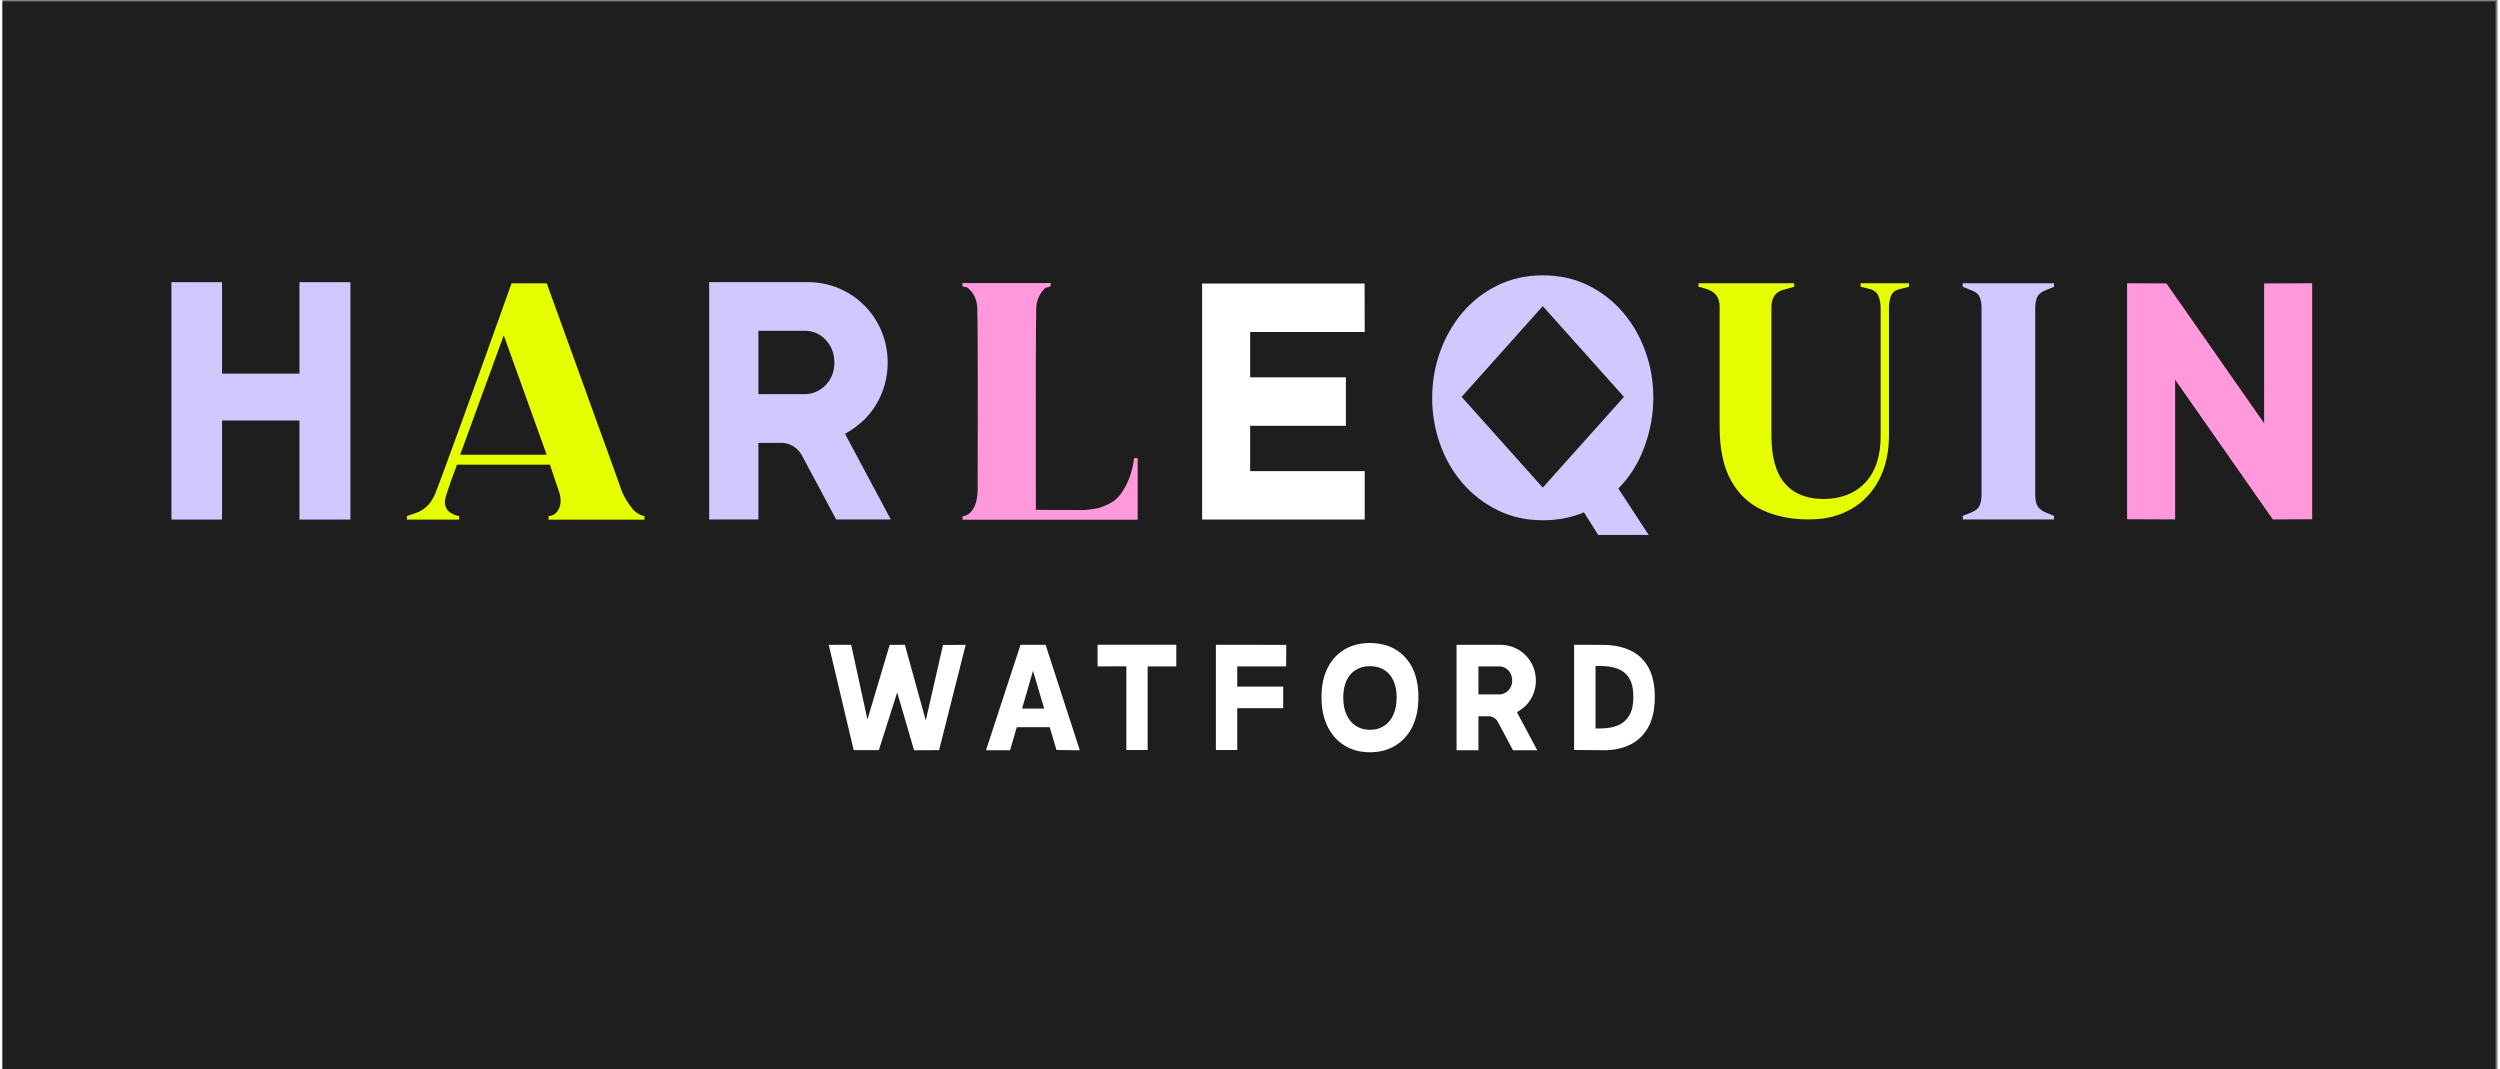 <svg xmlns="http://www.w3.org/2000/svg" xmlns:xlink="http://www.w3.org/1999/xlink" xmlns:serif="http://www.serif.com/" width="483.518" height="206.817" viewBox="0 0 350 150" version="1.1" xml:space="preserve" style="fill-rule:evenodd;clip-rule:evenodd;stroke-linejoin:round;stroke-miterlimit:2;">
    <rect x="0" y="0" width="350" height="150" fill="#808080" stroke="none"/>
    <g transform="matrix(1,0,0,1,-55.207,-642.579)">
        <g>
            <g transform="matrix(0.141,0,0,0.269,55.207,495.57)">
                <rect x="0" y="547.201" width="2480.32" height="558.333" style="fill:rgb(30,30,30);"/>
            </g>
            <g transform="matrix(0.503,0,0,0.503,78.911,681.021)">
                <path d="M405.072,34.252L382.43,59.56L371.124,46.906L359.803,34.252L371.124,21.597L382.43,8.943L393.751,21.597L405.072,34.252ZM410.808,48.13C412.447,43.601 413.267,39.072 413.267,34.512C413.267,29.952 412.538,25.713 411.066,21.613C409.594,17.512 407.515,13.87 404.814,10.703C402.113,7.535 398.88,5.026 395.086,3.159C391.323,1.292 387.104,0.359 382.475,0.359C377.847,0.359 373.537,1.308 369.728,3.205C365.918,5.102 362.671,7.627 360,10.794C357.329,13.962 355.265,17.588 353.793,21.704C352.321,25.82 351.593,30.09 351.593,34.527C351.593,38.964 352.321,43.325 353.793,47.426C355.265,51.542 357.344,55.169 360.045,58.29C362.747,61.427 365.994,63.936 369.803,65.834C373.613,67.731 377.831,68.664 382.475,68.664C386.633,68.664 390.458,67.93 393.918,66.446L397.879,72.75L411.962,72.75L403.509,59.805C406.726,56.561 409.169,52.659 410.808,48.145" style="fill:rgb(210,199,255);fill-rule:nonzero;"/>
            </g>
            <g transform="matrix(0.503,0,0,0.503,78.911,681.021)">
                <path d="M35.709,2.271L35.709,27.764L14.113,27.764L14.113,2.271L-0,2.271L-0,68.465L14.113,68.465L14.113,40.846L35.709,40.846L35.709,68.465L49.913,68.465L49.913,2.271L35.709,2.271Z" style="fill:rgb(210,199,255);fill-rule:nonzero;"/>
            </g>
            <g transform="matrix(0.503,0,0,0.503,78.911,681.021)">
                <path d="M190.259,132.732C187.937,122.954 185.63,113.192 183.308,103.414C185.387,103.414 187.466,103.399 189.561,103.384C191.078,110.33 192.581,117.293 194.098,124.239C196.162,117.293 198.226,110.346 200.305,103.414C201.716,103.414 203.128,103.414 204.539,103.399C206.482,110.437 208.424,117.461 210.367,124.5C211.975,117.476 213.584,110.453 215.177,103.429C217.287,103.429 219.381,103.429 221.49,103.414C219.017,113.192 216.543,122.969 214.085,132.762L207.104,132.808C205.525,127.437 203.962,122.051 202.399,116.68C200.7,122.036 198.985,127.407 197.285,132.762L190.259,132.762L190.259,132.732Z" style="fill:white;fill-rule:nonzero;"/>
            </g>
            <g transform="matrix(0.503,0,0,0.503,78.911,681.021)">
                <path d="M237.228,121.194C238.244,117.675 239.261,114.156 240.278,110.636C241.31,114.156 242.357,117.675 243.389,121.194L237.228,121.194ZM243.768,103.399L236.787,103.399C233.585,113.207 230.368,123.015 227.166,132.808L233.874,132.808C234.496,130.666 235.118,128.524 235.74,126.381L244.937,126.381C245.559,128.493 246.181,130.62 246.819,132.732C248.989,132.762 251.159,132.777 253.329,132.808C250.142,123 246.97,113.192 243.783,103.399" style="fill:white;fill-rule:nonzero;"/>
            </g>
            <g transform="matrix(0.503,0,0,0.503,78.911,681.021)">
                <path d="M266.304,132.732L266.304,109.397C263.633,109.397 260.947,109.397 258.276,109.412L258.276,103.384L280.236,103.384L280.236,109.412L272.238,109.412L272.238,132.732L266.304,132.732Z" style="fill:white;fill-rule:nonzero;"/>
            </g>
            <g transform="matrix(0.503,0,0,0.503,78.911,681.021)">
                <path d="M291.269,132.732L291.269,103.384C297.809,103.384 304.365,103.399 310.906,103.414C310.906,105.419 310.876,107.408 310.861,109.412L297.233,109.412L297.233,115.043L310.041,115.043L310.041,121.072L297.233,121.072L297.233,132.732L291.253,132.732L291.269,132.732Z" style="fill:white;fill-rule:nonzero;"/>
            </g>
            <g transform="matrix(0.503,0,0,0.503,78.911,681.021)">
                <path d="M334.246,127.101C335.794,127.101 337.115,126.733 338.223,125.984C339.33,125.234 340.195,124.193 340.787,122.847C341.379,121.5 341.683,119.909 341.683,118.088C341.683,116.267 341.379,114.691 340.787,113.391C340.18,112.09 339.33,111.08 338.223,110.391C337.115,109.703 335.779,109.351 334.246,109.351C332.714,109.351 331.424,109.688 330.286,110.391C329.147,111.08 328.282,112.075 327.691,113.391C327.099,114.707 326.795,116.267 326.795,118.088C326.795,119.909 327.099,121.5 327.691,122.847C328.282,124.193 329.147,125.249 330.286,125.984C331.409,126.733 332.729,127.101 334.246,127.101ZM334.246,133.359C331.56,133.359 329.208,132.747 327.19,131.507C325.171,130.268 323.578,128.524 322.44,126.228C321.302,123.949 320.725,121.194 320.725,117.981C320.725,114.768 321.302,112.075 322.44,109.825C323.578,107.576 325.171,105.847 327.19,104.669C329.208,103.475 331.56,102.894 334.246,102.894C336.933,102.894 339.285,103.491 341.318,104.669C343.352,105.862 344.945,107.576 346.068,109.825C347.191,112.075 347.753,114.798 347.753,117.981C347.753,121.164 347.191,123.949 346.068,126.228C344.945,128.508 343.352,130.268 341.318,131.507C339.285,132.747 336.917,133.359 334.246,133.359Z" style="fill:white;fill-rule:nonzero;"/>
            </g>
            <g transform="matrix(0.503,0,0,0.503,78.911,681.021)">
                <path d="M397.15,126.718L398.531,126.718C400.383,126.718 401.991,126.443 403.357,125.877C404.723,125.31 405.785,124.392 406.559,123.107C407.333,121.822 407.697,120.077 407.697,117.889C407.697,115.701 407.318,113.987 406.559,112.733C405.8,111.493 404.738,110.606 403.357,110.086C401.991,109.565 400.383,109.305 398.531,109.305L397.15,109.305L397.15,126.718ZM391.171,132.732L391.171,103.384C393.796,103.384 396.437,103.399 399.062,103.414C402.037,103.414 404.632,103.919 406.817,104.944C409.002,105.969 410.702,107.546 411.886,109.703C413.085,111.845 413.677,114.615 413.677,117.966C413.677,121.317 413.085,124.117 411.886,126.305C410.687,128.493 409.033,130.13 406.908,131.186C404.784,132.257 402.295,132.793 399.472,132.793C396.71,132.762 393.948,132.747 391.186,132.716" style="fill:white;fill-rule:nonzero;"/>
            </g>
            <g transform="matrix(0.503,0,0,0.503,78.911,681.021)">
                <path d="M364.492,117.277L364.492,109.412L370.259,109.412C371.275,109.412 372.14,109.795 372.854,110.544C373.233,110.958 373.521,111.432 373.688,111.952C373.703,111.998 373.719,112.059 373.734,112.105C373.81,112.365 373.855,112.641 373.886,112.931C373.886,113.054 373.901,113.192 373.901,113.329C373.901,113.467 373.901,113.605 373.886,113.727C373.87,114.018 373.81,114.293 373.734,114.553C373.688,114.691 373.643,114.829 373.597,114.951C373.567,115.028 373.476,115.242 373.354,115.426C373.309,115.502 373.263,115.563 373.263,115.563C373.218,115.625 373.188,115.686 373.142,115.747C373.096,115.808 373.051,115.854 373.005,115.915C373.005,115.915 372.93,116.022 372.854,116.099C372.338,116.665 371.594,116.971 371.594,116.971C371.108,117.17 370.699,117.216 370.501,117.231L364.492,117.231L364.492,117.277ZM375.221,122.189C375.327,122.143 375.418,122.082 375.509,122.021C376.238,121.592 376.936,121.072 377.634,120.414C378.56,119.48 379.273,118.394 379.774,117.185C380.275,115.976 380.517,114.691 380.517,113.36C380.517,112.029 380.275,110.759 379.774,109.535C379.288,108.326 378.575,107.239 377.634,106.306C376.845,105.51 375.949,104.868 374.963,104.393C374.796,104.301 374.614,104.225 374.432,104.148C373.233,103.659 371.958,103.399 370.638,103.399L358.391,103.399L358.391,132.808L364.492,132.808L364.492,123.321L367.451,123.321C367.967,123.352 368.437,123.505 368.862,123.765C369.287,124.04 369.636,124.408 369.894,124.882L374.128,132.808L380.897,132.808L375.221,122.174L375.221,122.189Z" style="fill:white;fill-rule:nonzero;"/>
            </g>
            <g transform="matrix(0.503,0,0,0.503,78.911,681.021)">
                <path d="M163.686,33.517L163.686,15.829L176.661,15.829C178.968,15.829 180.91,16.686 182.504,18.384C183.369,19.317 184.006,20.389 184.401,21.551C184.446,21.674 184.477,21.781 184.507,21.903C184.674,22.5 184.795,23.112 184.841,23.77C184.871,24.061 184.886,24.352 184.886,24.658C184.886,24.964 184.886,25.27 184.841,25.56C184.795,26.203 184.674,26.83 184.507,27.427C184.416,27.749 184.31,28.039 184.188,28.33C184.112,28.483 183.9,28.973 183.642,29.401C183.551,29.569 183.445,29.722 183.445,29.722C183.354,29.86 183.262,29.998 183.156,30.136C183.065,30.258 182.959,30.396 182.853,30.518C182.853,30.518 182.671,30.748 182.488,30.931C181.32,32.217 179.651,32.89 179.651,32.89C178.573,33.334 177.647,33.441 177.207,33.471C176.98,33.487 176.782,33.487 176.646,33.487L163.671,33.487L163.686,33.517ZM187.83,44.55C188.043,44.427 188.27,44.305 188.483,44.182C190.122,43.234 191.715,42.025 193.263,40.571C195.358,38.46 196.966,36.027 198.074,33.288C199.197,30.549 199.743,27.687 199.743,24.673C199.743,21.659 199.197,18.813 198.074,16.073C196.966,13.335 195.373,10.902 193.263,8.79C191.473,6.984 189.469,5.546 187.239,4.475C186.844,4.276 186.449,4.108 186.04,3.94C183.323,2.823 180.485,2.256 177.511,2.256L149.967,2.256L149.967,68.435L163.686,68.435L163.686,47.074L170.333,47.074C171.501,47.135 172.564,47.472 173.52,48.084C174.491,48.712 175.25,49.553 175.842,50.609L185.372,68.435L200.608,68.435L187.83,44.519L187.83,44.55Z" style="fill:rgb(210,199,255);fill-rule:nonzero;"/>
            </g>
            <g transform="matrix(0.503,0,0,0.503,78.911,681.021)">
                <path d="M287.429,68.466L287.429,2.654L332.744,2.654C332.744,7.153 332.759,11.667 332.774,16.165L300.829,16.165L300.829,28.804L327.524,28.804L327.524,42.316L300.829,42.316L300.829,54.955L332.774,54.955L332.774,68.466L287.429,68.466Z" style="fill:white;fill-rule:nonzero;"/>
            </g>
            <g transform="matrix(0.503,0,0,0.503,78.911,681.021)">
                <path d="M545.387,68.374L545.387,2.562C549.044,2.578 552.702,2.593 556.359,2.623C565.434,15.614 574.524,28.605 583.6,41.596L583.6,2.623C588.076,2.608 592.538,2.593 597,2.562L597,68.374C593.342,68.389 589.685,68.42 586.028,68.435C576.953,55.444 567.862,42.453 558.787,29.478L558.787,68.435C554.31,68.42 549.849,68.404 545.387,68.374Z" style="fill:rgb(255,153,220);fill-rule:nonzero;"/>
            </g>
            <g transform="matrix(0.503,0,0,0.503,78.911,681.021)">
                <path d="M80.523,50.395L104.652,50.395C100.661,39.286 96.67,28.192 92.678,17.084C88.626,28.192 84.575,39.286 80.523,50.395ZM65.681,68.481L65.681,67.471L68.321,66.584C68.837,66.4 69.748,66.002 70.689,65.252C72.404,63.875 73.162,62.161 73.481,61.412C74.695,58.566 83.315,34.971 94.849,2.593L104.667,2.593C116.064,34.175 124.426,57.112 125.549,60.402C125.549,60.402 126.308,62.605 128.463,65.314C128.842,65.788 129.54,66.584 130.663,67.104C131.164,67.333 131.619,67.44 131.923,67.502L131.923,68.496L105.168,68.496L105.168,67.502C105.517,67.486 106.124,67.395 106.746,66.997C107.581,66.477 107.945,65.696 108.112,65.314C108.81,63.722 108.522,61.978 108.142,60.846C107.277,58.29 106.412,55.72 105.547,53.164L79.627,53.164C79.415,53.715 76.577,61.289 76.304,62.927C76.243,63.324 76.258,63.722 76.258,63.722C76.258,64.013 76.319,64.9 76.926,65.727C77.245,66.155 77.578,66.385 77.897,66.599C78.307,66.874 79.081,67.318 80.219,67.486L80.219,68.481L65.681,68.481Z" style="fill:rgb(229,255,0);fill-rule:nonzero;"/>
            </g>
            <g transform="matrix(0.503,0,0,0.503,78.911,681.021)">
                <path d="M220.625,68.466L220.625,67.563C221.005,67.517 221.627,67.379 222.264,66.966C222.431,66.859 223.023,66.446 223.6,65.482C224.692,63.63 224.814,61.289 224.829,60.494C224.92,32.278 224.859,11.697 224.723,9.249C224.632,7.704 224.131,6.587 224.009,6.342C223.478,5.209 222.704,4.368 221.991,3.756C221.536,3.649 221.065,3.542 220.61,3.434L220.61,2.516L245.21,2.516L245.21,3.434C244.724,3.572 244.224,3.725 243.738,3.863C243.268,4.291 242.524,5.072 241.962,6.235C241.355,7.489 241.204,8.683 241.173,9.586C241.067,12.141 241.006,34.787 241.067,65.773L243.723,65.773C246.454,65.773 254.513,65.803 254.513,65.803L254.558,65.803C255.393,65.757 256.288,65.65 257.244,65.497C257.7,65.421 258.14,65.344 258.55,65.252C258.55,65.252 260.735,64.656 262.617,63.401C265.06,61.764 267.746,57.341 268.459,51.343L269.461,51.343L269.461,68.511L220.625,68.511" style="fill:rgb(255,153,220);fill-rule:nonzero;"/>
            </g>
            <g transform="matrix(0.503,0,0,0.503,78.911,681.021)">
                <path d="M456.624,68.435C451.737,68.435 447.412,67.563 443.664,65.818C439.9,64.074 436.986,61.304 434.892,57.51C432.798,53.715 431.751,48.711 431.751,42.499L431.751,8.974C431.751,6.51 430.506,4.888 427.987,4.123L425.863,3.542L425.863,2.562L452.557,2.562L452.557,3.542L449.764,4.322C447.382,4.903 446.198,6.525 446.198,9.188L446.198,45.039C446.198,51.068 447.458,55.521 449.962,58.397C452.466,61.289 456.062,62.728 460.752,62.728C465.441,62.728 469.508,61.213 472.361,58.168C475.214,55.123 476.656,50.823 476.656,45.238L476.656,9.555C476.656,8.254 476.443,7.107 476.034,6.112C475.609,5.102 474.759,4.444 473.484,4.123L471.071,3.542L471.071,2.562L484.562,2.562L484.562,3.542L481.967,4.215C480.753,4.475 479.949,5.087 479.554,6.066C479.16,7.046 478.978,8.178 478.978,9.463L478.978,45.024C478.978,49.752 478.037,53.883 476.185,57.418C474.319,60.952 471.724,63.676 468.385,65.574C465.046,67.486 461.131,68.435 456.624,68.435Z" style="fill:rgb(229,255,0);fill-rule:nonzero;"/>
            </g>
            <g transform="matrix(0.503,0,0,0.503,78.911,681.021)">
                <path d="M499.556,68.435L499.556,67.44L501.529,66.645C502.849,66.186 503.729,65.543 504.154,64.747C504.579,63.952 504.792,62.881 504.792,61.549L504.792,9.448C504.792,8.117 504.595,7.046 504.2,6.25C503.805,5.454 502.91,4.827 501.529,4.353L499.556,3.557L499.556,2.562L525.006,2.562L525.006,3.557L523.033,4.353C521.713,4.827 520.833,5.454 520.408,6.25C519.983,7.046 519.77,8.117 519.77,9.448L519.77,61.549C519.77,62.881 519.983,63.936 520.408,64.701C520.833,65.466 521.713,66.109 523.033,66.645L525.006,67.44L525.006,68.435L499.556,68.435Z" style="fill:rgb(210,199,255);fill-rule:nonzero;"/>
            </g>
        </g>
    </g>
</svg>